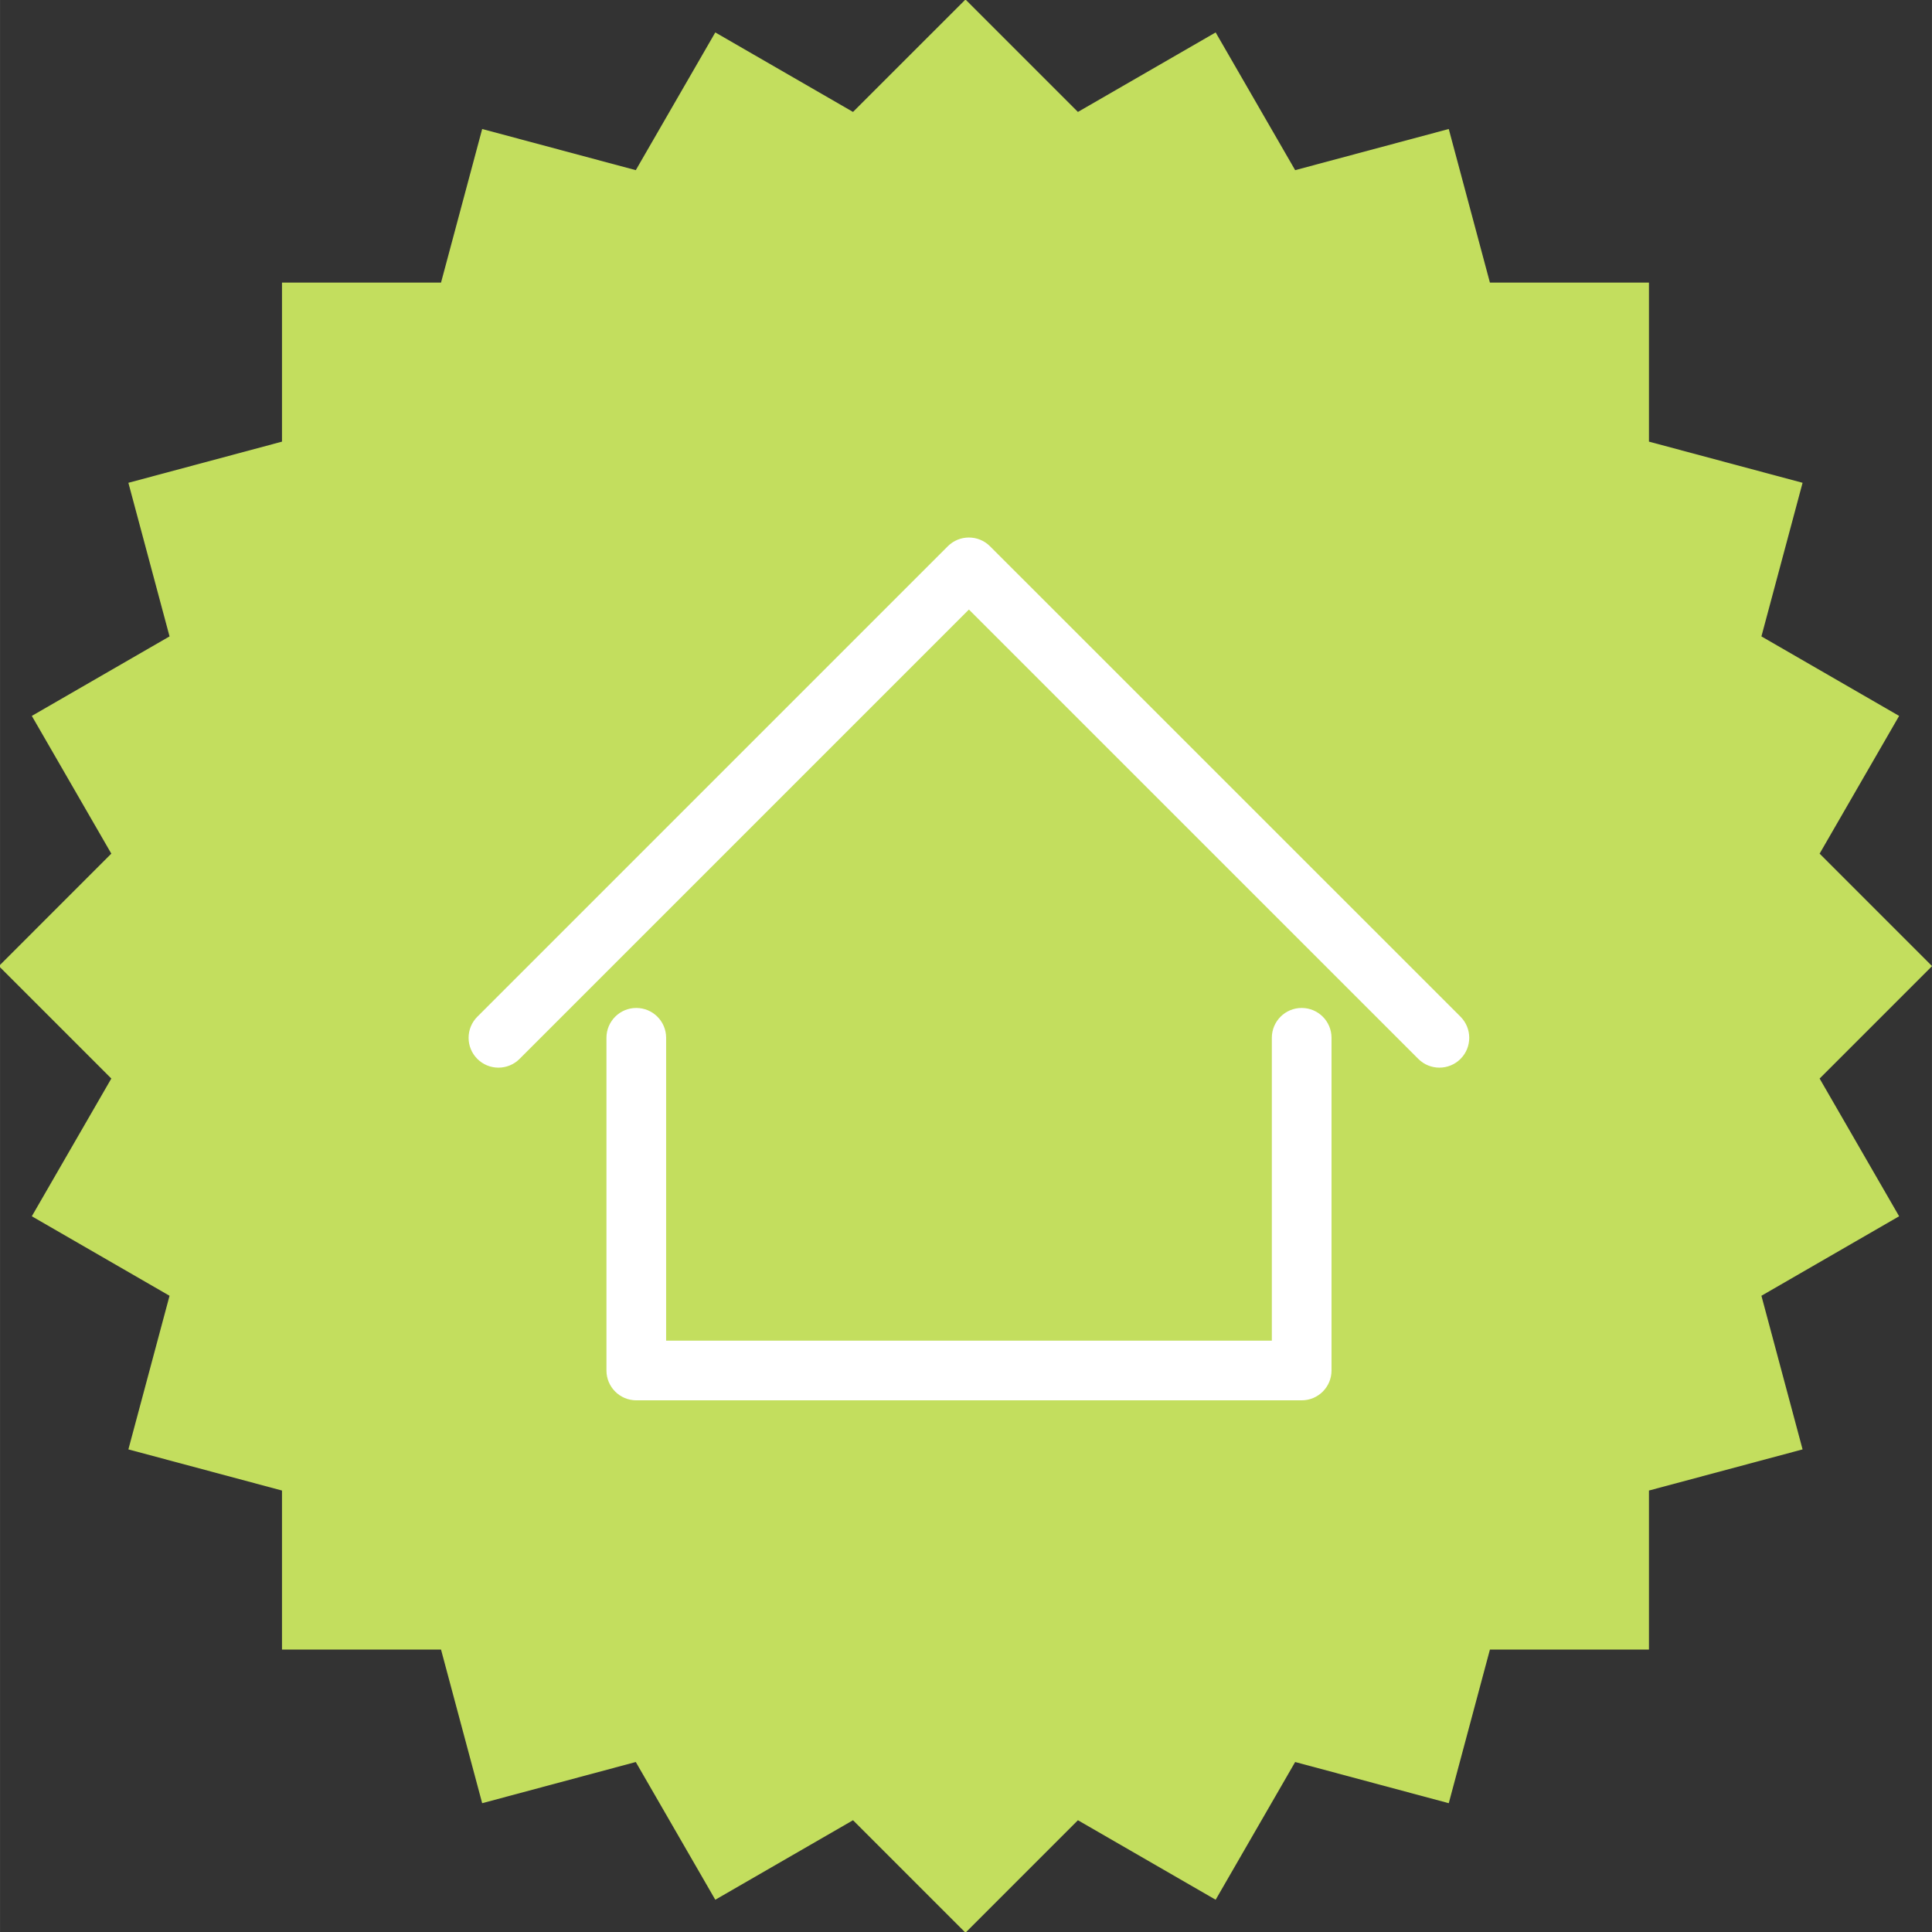 <?xml version="1.0" encoding="UTF-8"?> <svg xmlns="http://www.w3.org/2000/svg" width="139.47" height="139.47" version="1.1" viewBox="0 0 36.9 36.901" xml:space="preserve"><rect x="0" y="0" width="36.9" height="36.901" fill="#333333" stroke="none"/><defs><clipPath id="clipPath71"><path transform="translate(-834.59 -855.86)" d="m0 1080h1920v-1080h-1920z"></path></clipPath></defs><g transform="translate(-61.648 -131.23)"><path transform="matrix(.353 0 0 -.353 96.402 151.83)" d="m0 0 6.084 6.084-6.084 6.085 4.302 7.452-7.451 4.302 2.227 8.311-8.312 2.227v8.605h-8.605l-2.227 8.311-8.311-2.227-4.302 7.452-7.452-4.302-6.084 6.084-6.085-6.084-7.452 4.302-4.302-7.452-8.311 2.227-2.227-8.311h-8.605v-8.605l-8.311-2.227 2.227-8.311-7.452-4.302 4.302-7.452-6.084-6.085 6.084-6.084-4.302-7.452 7.452-4.302-2.227-8.312 8.311-2.226v-8.605h8.605l2.227-8.312 8.311 2.228 4.302-7.452 7.452 4.302 6.085-6.085 6.084 6.085 7.452-4.302 4.302 7.452 8.311-2.228 2.227 8.312h8.605v8.605l8.312 2.226-2.227 8.312 7.451 4.302z" clip-path="url(#clipPath71)" fill="#c3de5e"></path><g transform="matrix(.076 0 0 .076 70.598 140.18)" fill="#fff" stroke-width="3.502"><g fill="#fff" stroke-width="3.502"> <path d="m209.36 135.55c-4.143 0-7.5 3.358-7.5 7.5v76.109h-152.22v-76.109c0-4.142-3.357-7.5-7.5-7.5s-7.5 3.358-7.5 7.5v83.609c0 4.142 3.357 7.5 7.5 7.5h167.22c4.143 0 7.5-3.358 7.5-7.5v-83.609c0-4.142-3.358-7.5-7.5-7.5z"></path> <path d="m249.28 137.75-118.25-118.23c-2.928-2.929-7.677-2.928-10.606 0l-118.23 118.23c-2.929 2.929-2.929 7.678 0 10.606 1.465 1.464 3.385 2.197 5.304 2.197 1.92 0 3.839-0.732 5.304-2.197l112.93-112.93 112.94 112.93c2.928 2.929 7.677 2.928 10.607-1e-3 2.927-2.928 2.927-7.677-2e-3 -10.605z"></path> </g></g></g></svg> 